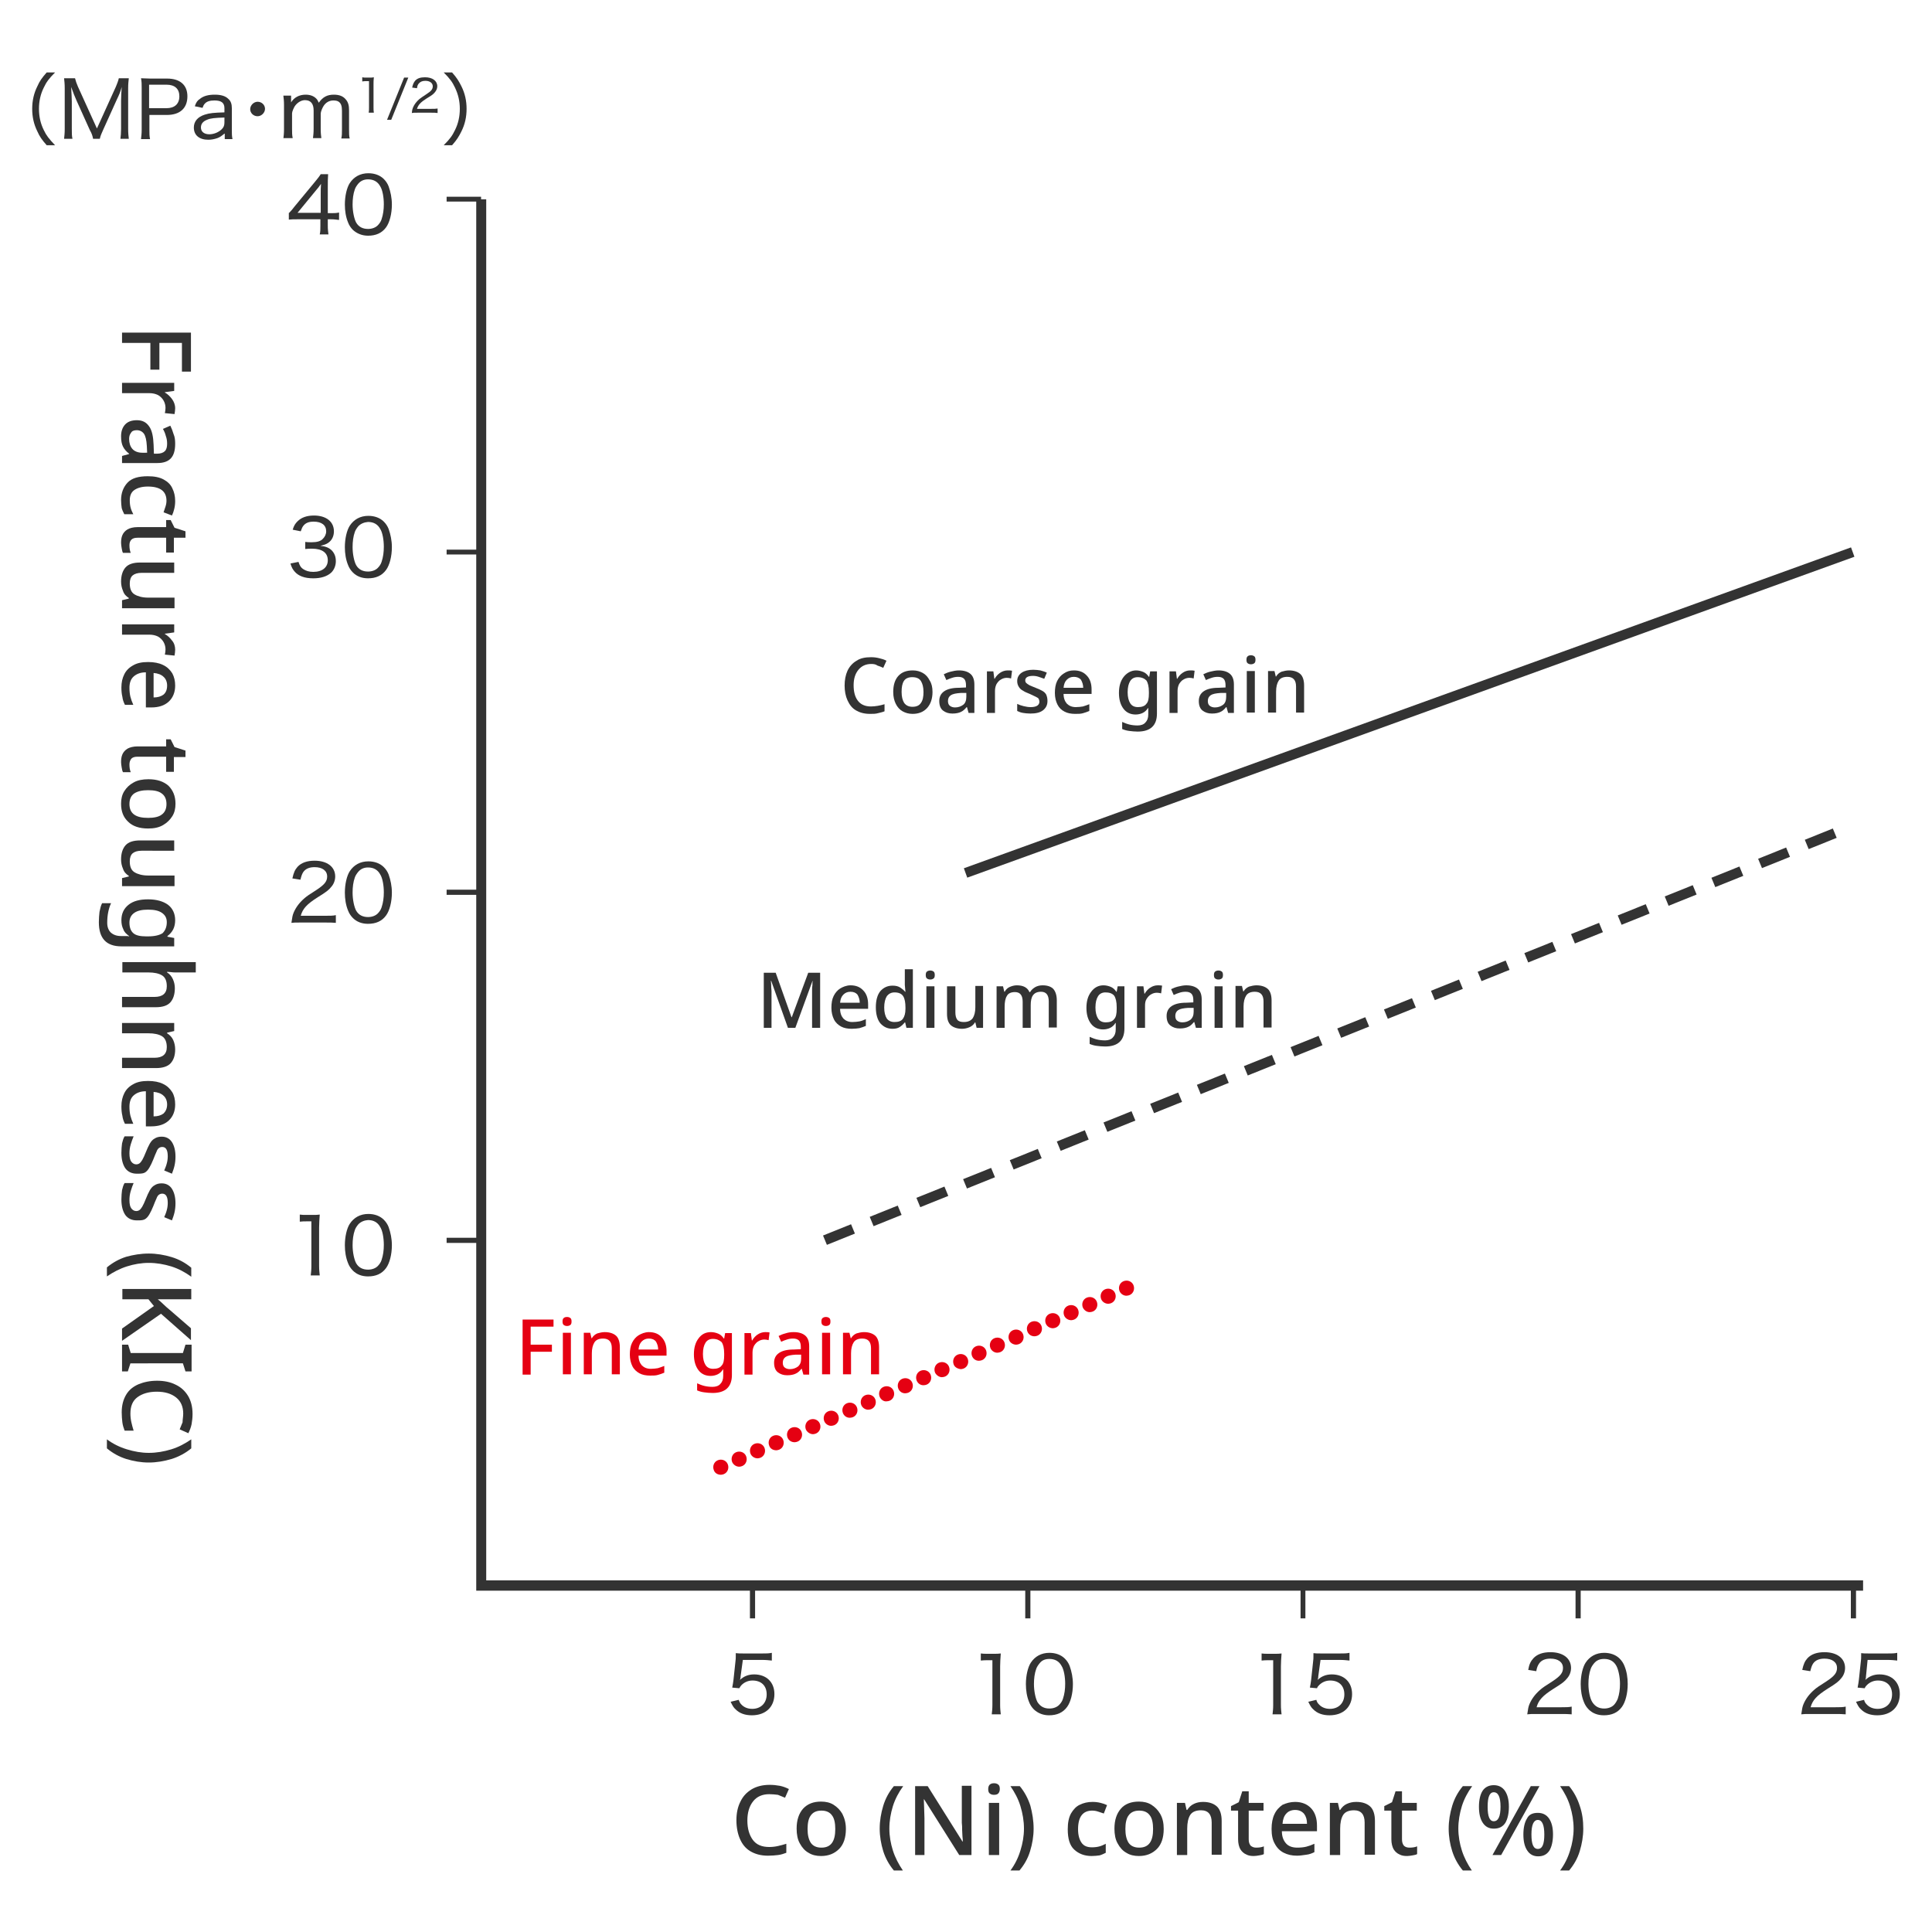 <svg xmlns="http://www.w3.org/2000/svg" viewBox="0 0 600 600">
  <g>
    <polygon class="st0" points="578.6,490.8 151,490.8 151,61.9 149.4,61.9 149.4,61.1 138.7,61.1 138.7,62.6 147.9,62.6 147.9,170.7 
      138.7,170.7 138.7,172.2 147.9,172.2 147.9,276.3 138.7,276.3 138.7,277.9 147.9,277.9 147.9,384.4 138.7,384.4 138.7,386 
      147.9,386 147.9,494 232.9,494 232.9,502.6 234.5,502.6 234.5,494 318.4,494 318.4,502.6 320,502.6 320,494 403.9,494 403.9,502.6 
      405.4,502.6 405.4,494 489.3,494 489.3,502.6 490.9,502.6 490.9,494 574.8,494 574.8,502.6 576.4,502.6 576.4,494 578.6,494 	"/>
    <path class="st0" d="M230,520.6c0,0.4,0,0.4-0.2,1.1c1.2-1.1,2.6-1.7,4.4-1.7c3.8,0,6.3,2.4,6.3,6.1c0,4-2.7,6.6-7,6.6
      c-2.1,0-3.8-0.6-5-1.8c-0.7-0.6-1-1.2-1.6-2.4l2.5-0.6c0.3,0.7,0.4,1,0.8,1.4c0.8,0.9,2,1.4,3.4,1.4c2.7,0,4.5-1.8,4.5-4.5
      c0-2.7-1.7-4.3-4.4-4.3c-1.3,0-2.5,0.5-3.4,1.4c-0.3,0.3-0.4,0.5-0.7,1l-2.2-0.2c0.2-1.1,0.3-1.6,0.4-2.5l0.6-5.6
      c0.1-0.8,0.1-1,0.1-1.7c0-0.1,0-0.1,0-0.9c0.8,0.1,1.3,0.1,2.7,0.1h5.4c1.5,0,2.1,0,3.1-0.2v2.4c-1-0.1-1.8-0.2-3.1-0.2h-5.9
      L230,520.6z"/>
    <path class="st0" d="M304.6,513.5c0.7,0.1,1.2,0.1,2.2,0.1h1.8c1,0,1.4,0,2.2-0.1c-0.1,1.5-0.2,2.7-0.2,4v12c0,1.2,0.1,1.9,0.2,2.9
      H308c0.1-0.9,0.2-1.7,0.2-2.9v-13.9h-1.3c-0.9,0-1.5,0-2.3,0.1V513.5z"/>
    <path class="st0" d="M321.1,530.9c-0.7-0.7-1.2-1.5-1.5-2.3c-0.7-1.7-1-3.6-1-5.6c0-2.6,0.6-5.2,1.5-6.6c1.3-2,3.3-3.1,5.8-3.1
      c1.9,0,3.6,0.6,4.8,1.8c0.7,0.7,1.2,1.5,1.5,2.3c0.6,1.7,1,3.6,1,5.6c0,2.9-0.7,5.6-1.8,7.1c-1.3,1.8-3.2,2.6-5.6,2.6
      C324,532.7,322.4,532.1,321.1,530.9z M322.9,516.5c-0.5,0.6-0.9,1.2-1.1,1.8c-0.5,1.4-0.7,3-0.7,4.7c0,2.2,0.5,4.5,1.1,5.6
      c0.9,1.4,2.1,2,3.7,2c1.2,0,2.3-0.4,3-1.1c0.5-0.5,1-1.2,1.2-1.9c0.5-1.5,0.7-3,0.7-4.7c0-2.1-0.4-4.4-1.1-5.5
      c-0.8-1.5-2.1-2.2-3.8-2.2C324.6,515.2,323.6,515.6,322.9,516.5z"/>
    <path class="st0" d="M391.8,513.5c0.7,0.1,1.2,0.1,2.2,0.1h1.8c1,0,1.4,0,2.2-0.1c-0.1,1.5-0.2,2.7-0.2,4v12c0,1.2,0.1,1.9,0.2,2.9
      h-2.8c0.1-0.9,0.2-1.7,0.2-2.9v-13.9h-1.3c-0.9,0-1.5,0-2.3,0.1V513.5z"/>
    <path class="st0" d="M409.4,520.6c0,0.4,0,0.4-0.2,1.1c1.2-1.1,2.6-1.7,4.4-1.7c3.8,0,6.3,2.4,6.3,6.1c0,4-2.7,6.6-7,6.6
      c-2.1,0-3.8-0.6-5-1.8c-0.7-0.6-1-1.2-1.6-2.4l2.5-0.6c0.2,0.7,0.4,1,0.8,1.4c0.8,0.9,2,1.4,3.4,1.4c2.7,0,4.5-1.8,4.5-4.5
      c0-2.7-1.7-4.3-4.4-4.3c-1.3,0-2.5,0.5-3.4,1.4c-0.3,0.3-0.5,0.5-0.7,1l-2.2-0.2c0.2-1.1,0.3-1.6,0.4-2.5l0.6-5.6
      c0.1-0.8,0.1-1,0.1-1.7c0-0.1,0-0.1,0-0.9c0.7,0.1,1.2,0.1,2.7,0.1h5.4c1.5,0,2.1,0,3.1-0.2v2.4c-1-0.1-1.8-0.2-3.1-0.2h-5.9
      L409.4,520.6z"/>
    <path class="st0" d="M477.2,532.3c-1.7,0-2.1,0-2.9,0.1c0.3-1.9,0.3-2.2,0.7-3.2c0.7-1.6,1.7-3,3.3-4.4c0.8-0.7,1.4-1.1,3.9-2.7
      c2.4-1.6,3.2-2.6,3.2-4.1c0-1.8-1.5-2.9-3.9-2.9c-1.6,0-2.8,0.5-3.5,1.5c-0.4,0.6-0.7,1.2-0.9,2.4l-2.5-0.4
      c0.3-1.8,0.8-2.7,1.6-3.6c1.2-1.3,3-1.9,5.3-1.9c3.9,0,6.4,1.9,6.4,4.9c0,1.1-0.4,2.3-1.2,3.2c-0.8,1-1.4,1.5-4.3,3.3
      c-3.3,2.1-4.6,3.5-5.2,5.7h7.7c1.3,0,2.4,0,3.2-0.2v2.4c-1.1-0.1-1.9-0.1-3.3-0.1H477.2z"/>
    <path class="st0" d="M493.4,530.9c-0.7-0.7-1.2-1.5-1.5-2.3c-0.7-1.7-1-3.6-1-5.6c0-2.6,0.6-5.2,1.5-6.6c1.3-2,3.3-3.1,5.8-3.1
      c1.9,0,3.6,0.6,4.8,1.8c0.7,0.7,1.2,1.5,1.5,2.3c0.7,1.7,1,3.6,1,5.6c0,2.9-0.7,5.6-1.8,7.1c-1.3,1.8-3.2,2.6-5.6,2.6
      C496.2,532.7,494.6,532.1,493.4,530.9z M495.1,516.5c-0.5,0.6-0.9,1.2-1.1,1.8c-0.5,1.4-0.7,3-0.7,4.7c0,2.2,0.5,4.5,1.2,5.6
      c0.9,1.4,2.1,2,3.7,2c1.2,0,2.3-0.4,3-1.1c0.5-0.5,0.9-1.2,1.2-1.9c0.5-1.5,0.7-3,0.7-4.7c0-2.1-0.5-4.4-1.1-5.5
      c-0.8-1.5-2.1-2.2-3.8-2.2C496.8,515.2,495.9,515.6,495.1,516.5z"/>
    <path class="st0" d="M562.3,532.3c-1.7,0-2.1,0-2.9,0.1c0.3-1.9,0.3-2.2,0.7-3.2c0.7-1.6,1.7-3,3.3-4.4c0.8-0.7,1.4-1.1,3.9-2.7
      c2.4-1.6,3.2-2.6,3.2-4.1c0-1.8-1.5-2.9-3.9-2.9c-1.6,0-2.8,0.5-3.5,1.5c-0.4,0.6-0.6,1.2-0.9,2.4l-2.5-0.4
      c0.4-1.8,0.8-2.7,1.6-3.6c1.2-1.3,3-1.9,5.3-1.9c3.9,0,6.4,1.9,6.4,4.9c0,1.1-0.4,2.3-1.2,3.2c-0.8,1-1.4,1.5-4.3,3.3
      c-3.3,2.1-4.6,3.5-5.2,5.7h7.7c1.3,0,2.4,0,3.2-0.2v2.4c-1.1-0.1-1.9-0.1-3.3-0.1H562.3z"/>
    <path class="st0" d="M579.5,520.6c0,0.4,0,0.4-0.2,1.1c1.2-1.1,2.6-1.7,4.4-1.7c3.8,0,6.3,2.4,6.3,6.1c0,4-2.7,6.6-7,6.6
      c-2.1,0-3.8-0.6-5-1.8c-0.7-0.6-1-1.2-1.6-2.4l2.5-0.6c0.2,0.7,0.4,1,0.8,1.4c0.8,0.9,2,1.4,3.4,1.4c2.7,0,4.5-1.8,4.5-4.5
      c0-2.7-1.7-4.3-4.4-4.3c-1.3,0-2.5,0.5-3.4,1.4c-0.3,0.3-0.5,0.5-0.7,1l-2.2-0.2c0.2-1.1,0.3-1.6,0.4-2.5l0.6-5.6
      c0.1-0.8,0.1-1,0.1-1.7c0-0.1,0-0.1,0-0.9c0.7,0.1,1.2,0.1,2.7,0.1h5.4c1.5,0,2.1,0,3.1-0.2v2.4c-1-0.1-1.8-0.2-3.1-0.2H580
      L579.5,520.6z"/>
    <path class="st0" d="M89.8,66.1c0.6-0.6,1.1-1.2,1.7-2l6.2-7.5c0.9-1.1,1.4-1.7,1.9-2.5h2.3c-0.1,1.5-0.1,2.2-0.1,4.1v8h0.9
      c1,0,1.7,0,2.6-0.2v2.3c-1-0.1-1.5-0.2-2.6-0.2h-0.9v2c0,1.2,0.1,1.8,0.2,2.7h-2.7c0.2-0.8,0.2-1.6,0.2-2.7v-2h-6.8
      c-1.4,0-2.2,0-3,0.1V66.1z M99.6,60.3c0-1.3,0-2,0.1-3.2c-0.5,0.7-1,1.4-1.8,2.3l-5.5,6.7h7.2V60.3z"/>
    <path class="st0" d="M109.6,71.4c-0.7-0.7-1.2-1.5-1.5-2.3c-0.7-1.7-1-3.6-1-5.6c0-2.6,0.6-5.2,1.5-6.6c1.3-2,3.3-3.1,5.8-3.1
      c1.9,0,3.6,0.6,4.8,1.8c0.7,0.7,1.2,1.5,1.5,2.3c0.6,1.7,1,3.6,1,5.6c0,2.9-0.7,5.6-1.8,7.1c-1.3,1.8-3.2,2.6-5.6,2.6
      C112.4,73.2,110.8,72.5,109.6,71.4z M111.3,57c-0.5,0.6-0.9,1.2-1.1,1.8c-0.5,1.4-0.7,3-0.7,4.7c0,2.2,0.5,4.5,1.1,5.6
      c0.8,1.4,2.1,2,3.7,2c1.2,0,2.3-0.4,3-1.1c0.5-0.5,1-1.2,1.2-1.9c0.5-1.5,0.7-3,0.7-4.7c0-2.1-0.4-4.4-1.1-5.5
      c-0.8-1.5-2.1-2.2-3.8-2.2C113.1,55.7,112.1,56.1,111.3,57z"/>
    <path class="st0" d="M92.7,174.5c0.4,1.2,0.7,1.7,1.4,2.2c0.9,0.6,1.9,0.9,3.2,0.9c2.8,0,4.5-1.4,4.5-3.6c0-2.3-1.7-3.6-4.9-3.6
      c-0.7,0-1.4,0-2.1,0.1v-2.2c0.6,0.1,1.3,0.1,2,0.1c1.6,0,2.8-0.3,3.5-1.1c0.6-0.6,1-1.4,1-2.3c0-1.9-1.4-3-3.9-3
      c-1.5,0-2.5,0.4-3.2,1.3c-0.3,0.4-0.5,0.8-0.8,1.7l-2.5-0.5c0.4-1.3,0.8-1.9,1.5-2.6c1.2-1.2,2.9-1.8,5.1-1.8
      c3.8,0,6.2,1.9,6.2,4.9c0,1.5-0.6,2.8-1.8,3.6c-0.6,0.4-1.1,0.6-2.4,0.9c1.7,0.2,2.7,0.6,3.6,1.5c0.8,0.9,1.2,1.9,1.2,3.3
      c0,1.3-0.5,2.6-1.4,3.5c-1.3,1.2-3.2,1.8-5.6,1.8c-2.7,0-4.6-0.7-5.8-2.1c-0.6-0.7-0.9-1.2-1.3-2.5L92.7,174.5z"/>
    <path class="st0" d="M109.6,177.8c-0.7-0.7-1.2-1.5-1.5-2.3c-0.7-1.7-1-3.6-1-5.6c0-2.6,0.6-5.2,1.5-6.6c1.3-2,3.3-3.1,5.8-3.1
      c1.9,0,3.6,0.6,4.8,1.8c0.7,0.7,1.2,1.5,1.5,2.3c0.6,1.7,1,3.6,1,5.6c0,2.9-0.7,5.6-1.8,7.1c-1.3,1.8-3.2,2.6-5.6,2.6
      C112.4,179.6,110.8,179,109.6,177.8z M111.3,163.4c-0.5,0.6-0.9,1.2-1.1,1.8c-0.5,1.4-0.7,3-0.7,4.7c0,2.2,0.5,4.5,1.1,5.6
      c0.8,1.4,2.1,2,3.7,2c1.2,0,2.3-0.4,3-1.1c0.5-0.5,1-1.2,1.2-1.9c0.5-1.5,0.7-3,0.7-4.7c0-2.1-0.4-4.4-1.1-5.5
      c-0.8-1.5-2.1-2.2-3.8-2.2C113.1,162.2,112.1,162.6,111.3,163.4z"/>
    <path class="st0" d="M93.4,286.5c-1.7,0-2.1,0-2.9,0.1c0.3-1.9,0.3-2.2,0.7-3.2c0.7-1.6,1.7-3,3.3-4.4c0.8-0.7,1.4-1.1,3.9-2.7
      c2.4-1.6,3.2-2.6,3.2-4.1c0-1.8-1.5-2.9-3.9-2.9c-1.6,0-2.8,0.5-3.5,1.5c-0.4,0.6-0.6,1.2-0.9,2.4l-2.5-0.4
      c0.4-1.8,0.8-2.7,1.6-3.6c1.2-1.3,3-1.9,5.3-1.9c3.9,0,6.4,1.9,6.4,4.9c0,1.1-0.4,2.3-1.2,3.2c-0.8,1-1.4,1.5-4.3,3.3
      c-3.3,2.1-4.6,3.5-5.2,5.7h7.7c1.3,0,2.4,0,3.2-0.2v2.4c-1.1-0.1-1.9-0.1-3.3-0.1H93.4z"/>
    <path class="st0" d="M109.6,285.1c-0.7-0.7-1.2-1.5-1.5-2.3c-0.7-1.7-1-3.6-1-5.6c0-2.6,0.6-5.2,1.5-6.6c1.3-2,3.3-3.1,5.8-3.1
      c1.9,0,3.6,0.6,4.8,1.8c0.7,0.7,1.2,1.5,1.5,2.3c0.6,1.7,1,3.6,1,5.6c0,2.9-0.7,5.6-1.8,7.1c-1.3,1.8-3.2,2.6-5.6,2.6
      C112.4,286.9,110.8,286.3,109.6,285.1z M111.3,270.7c-0.5,0.6-0.9,1.2-1.1,1.8c-0.5,1.4-0.7,3-0.7,4.7c0,2.2,0.5,4.5,1.1,5.6
      c0.8,1.4,2.1,2,3.7,2c1.2,0,2.3-0.4,3-1.1c0.5-0.5,1-1.2,1.2-1.9c0.5-1.5,0.7-3,0.7-4.7c0-2.1-0.4-4.4-1.1-5.5
      c-0.8-1.5-2.1-2.2-3.8-2.2C113.1,269.4,112.1,269.8,111.3,270.7z"/>
    <path class="st0" d="M93.1,377.2c0.7,0.1,1.2,0.1,2.2,0.1h1.8c1,0,1.4,0,2.2-0.1c-0.1,1.5-0.2,2.7-0.2,4v12c0,1.2,0.1,1.9,0.2,2.9
      h-2.8c0.1-0.9,0.2-1.7,0.2-2.9v-13.9h-1.3c-0.9,0-1.5,0-2.3,0.1V377.2z"/>
    <path class="st0" d="M109.6,394.6c-0.7-0.7-1.2-1.5-1.5-2.3c-0.7-1.7-1-3.6-1-5.6c0-2.6,0.6-5.2,1.5-6.6c1.3-2,3.3-3.1,5.8-3.1
      c1.9,0,3.6,0.6,4.8,1.8c0.7,0.7,1.2,1.5,1.5,2.3c0.6,1.7,1,3.6,1,5.6c0,2.9-0.7,5.6-1.8,7.1c-1.3,1.8-3.2,2.6-5.6,2.6
      C112.4,396.4,110.8,395.8,109.6,394.6z M111.3,380.2c-0.5,0.6-0.9,1.2-1.1,1.8c-0.5,1.4-0.7,3-0.7,4.7c0,2.2,0.5,4.5,1.1,5.6
      c0.8,1.4,2.1,2,3.7,2c1.2,0,2.3-0.4,3-1.1c0.5-0.5,1-1.2,1.2-1.9c0.5-1.5,0.7-3,0.7-4.7c0-2.1-0.4-4.4-1.1-5.5
      c-0.8-1.5-2.1-2.2-3.8-2.2C113.1,379,112.1,379.4,111.3,380.2z"/>
    <path class="st0" d="M14.5,45.1c-1.5-1.7-2.2-2.7-2.9-4.3c-1.1-2.2-1.6-4.5-1.6-7c0-2.5,0.5-4.8,1.6-7c0.7-1.6,1.4-2.6,2.9-4.3h2.6
      c-1.9,1.9-2.7,3-3.5,4.7c-1,2-1.5,4.2-1.5,6.6s0.5,4.6,1.5,6.6c0.8,1.7,1.6,2.7,3.5,4.7H14.5z"/>
    <path class="st0" d="M37.6,31.3c0-0.9,0.1-3.2,0.2-4.3c-0.4,1.5-0.7,2.2-1.6,4.1L32,40.4c-0.5,1.1-0.8,1.8-1,2.7h-2.1
      c-0.1-0.7-0.4-1.7-1-2.7l-4.1-9.1c-0.7-1.6-0.9-2.1-1.7-4.3c0.1,1.8,0.2,3.8,0.2,4.5V40c0,1.4,0,2.2,0.2,3.1h-2.6
      c0.1-0.9,0.2-1.7,0.2-3.1V27.4c0-1.3-0.1-2.2-0.2-3.1h3.4c0.2,0.8,0.5,1.7,0.9,2.6l5.9,13l5.9-13c0.4-1,0.7-1.7,0.9-2.6H40
      c-0.1,1-0.2,1.7-0.2,3.1V40c0,1.5,0.1,2.2,0.2,3.1h-2.6c0.1-0.8,0.2-1.8,0.2-3.1V31.3z"/>
    <path class="st0" d="M43.8,43.1c0.1-0.9,0.2-1.6,0.2-2.8V27.2c0-1.1,0-1.8-0.2-2.9c0.9,0,1.7,0.1,2.9,0.1h5.2c4,0,6.3,2,6.3,5.5
      c0,3.7-2.3,5.8-6.4,5.8h-5.4v4.6c0,1.2,0,2,0.2,2.9H43.8z M51.7,33.6c2.5,0,4-1.3,4-3.7c0-2.3-1.4-3.6-4-3.6h-5.4v7.3H51.7z"/>
    <path class="st0" d="M69.7,41.5c-1,0.8-1.4,1.1-2.2,1.4c-0.9,0.3-1.8,0.5-2.8,0.5c-2.8,0-4.5-1.4-4.5-3.8c0-1.9,1.2-3.3,3.4-4
      c1.5-0.5,2.9-0.6,6.1-0.7v-1.3c0-1.7-1-2.4-3.1-2.4c-1.4,0-2.4,0.3-3,1c-0.3,0.3-0.5,0.7-0.7,1.3L60.5,33c0.4-1.2,0.8-1.8,1.6-2.3
      c1.1-0.9,2.6-1.3,4.6-1.3c1.9,0,3.3,0.4,4.2,1.3c0.8,0.7,1.1,1.6,1.1,2.9v6.8c0,1.2,0,1.8,0.2,2.8h-2.4V41.5z M69.7,36.5
      c-2.9,0.1-4.3,0.2-5.4,0.7c-1.3,0.5-1.9,1.3-1.9,2.4c0,1.3,1,2.1,2.6,2.1c1.4,0,2.9-0.6,3.9-1.6c0.6-0.6,0.8-1.2,0.8-2.1V36.5z"/>
    <path class="st0" d="M82.3,33.8c0,1.2-1.1,2.3-2.3,2.3c-1.3,0-2.3-1-2.3-2.2c0-1.2,1.1-2.3,2.3-2.3C81.3,31.6,82.3,32.6,82.3,33.8z
      "/>
    <path class="st0" d="M88,43.1c0.1-0.9,0.2-1.7,0.2-2.9v-7.6c0-1.3-0.1-2-0.2-2.9h2.4v1.2c0,0.1,0,0.4,0,0.5c0,0.2,0,0.2,0,0.4
      c0.9-1.5,2.5-2.4,4.5-2.4c1.4,0,2.5,0.4,3.3,1.2c0.4,0.4,0.5,0.7,0.8,1.3c1.3-1.8,2.6-2.5,4.7-2.5c1.7,0,2.9,0.5,3.7,1.5
      c0.7,0.8,1,1.8,1,3.3v6c0,1.3,0,2,0.2,2.8h-2.6c0.2-1,0.2-1.5,0.2-2.9v-5.7c0-1.5-0.3-2.3-1-2.8c-0.4-0.3-1-0.4-1.7-0.4
      c-1.2,0-2.3,0.6-3,1.7c-0.4,0.6-0.9,1.8-0.9,2.4v4.8c0,1.3,0.1,2,0.2,2.8h-2.6c0.1-0.9,0.2-1.6,0.2-2.9v-5.7c0-2.1-0.9-3.2-2.7-3.2
      c-1.1,0-2.3,0.7-3.1,1.8c-0.4,0.6-0.9,1.8-0.9,2.3v4.8c0,1.2,0,1.9,0.2,2.9H88z"/>
    <path class="st0" d="M112.5,24c0.4,0.1,0.7,0.1,1.3,0.1h1c0.6,0,0.8,0,1.3-0.1c-0.1,0.8-0.1,1.6-0.1,2.3v7c0,0.7,0,1.1,0.1,1.7
      h-1.6c0.1-0.5,0.1-1,0.1-1.7v-8.1h-0.8c-0.5,0-0.9,0-1.3,0.1V24z"/>
    <path class="st0" d="M126.8,24.1l-5.3,13.1h-1.3l5.3-13.1H126.8z"/>
    <path class="st0" d="M129.6,35c-1,0-1.2,0-1.7,0.1c0.1-1.1,0.2-1.3,0.4-1.8c0.4-0.9,1-1.7,1.9-2.5c0.5-0.4,0.8-0.6,2.3-1.6
      c1.4-0.9,1.9-1.5,1.9-2.4c0-1-0.9-1.7-2.3-1.7c-1,0-1.6,0.3-2.1,0.9c-0.3,0.4-0.4,0.7-0.5,1.4l-1.5-0.2c0.2-1,0.5-1.6,0.9-2.1
      c0.7-0.8,1.7-1.1,3.1-1.1c2.3,0,3.8,1.1,3.8,2.8c0,0.7-0.3,1.3-0.7,1.8c-0.5,0.6-0.8,0.9-2.5,1.9c-1.9,1.2-2.7,2-3.1,3.3h4.5
      c0.8,0,1.4,0,1.9-0.1v1.4c-0.6-0.1-1.1-0.1-1.9-0.1H129.6z"/>
    <path class="st0" d="M137.8,45.1c1.9-1.9,2.7-3,3.5-4.7c1-2,1.5-4.2,1.5-6.6s-0.5-4.5-1.5-6.6c-0.8-1.7-1.6-2.8-3.5-4.7h2.6
      c1.5,1.7,2.1,2.7,2.9,4.3c1.1,2.2,1.6,4.5,1.6,7c0,2.5-0.5,4.8-1.6,7c-0.8,1.6-1.4,2.6-2.9,4.3H137.8z"/>
    
      <rect x="291.3" y="219.7" transform="matrix(0.94 -0.34 0.34 0.94 -49.182 162.172)" class="st0" width="293.1" height="3.1"/>
    <path class="st0" d="M256.8,386.6l-1.2-2.9l8.7-3.5l1.2,2.9L256.8,386.6z M271.3,380.8l-1.2-2.9l8.7-3.5l1.2,2.9L271.3,380.8z
      M285.8,374.9l-1.2-2.9l8.7-3.5l1.2,2.9L285.8,374.9z M300.3,369.1l-1.2-2.9l8.7-3.5l1.2,2.9L300.3,369.1z M314.8,363.2l-1.2-2.9
      l8.7-3.5l1.2,2.9L314.8,363.2z M329.4,357.4l-1.2-2.9l8.7-3.5l1.2,2.9L329.4,357.4z M343.9,351.5l-1.2-2.9l8.7-3.5l1.2,2.9
      L343.9,351.5z M358.4,345.7l-1.2-2.9l8.7-3.5l1.2,2.9L358.4,345.7z M372.9,339.8l-1.2-2.9l8.7-3.5l1.2,2.9L372.9,339.8z M387.5,334
      l-1.2-2.9l8.7-3.5l1.2,2.9L387.5,334z M402,328.1l-1.2-2.9l8.7-3.5l1.2,2.9L402,328.1z M416.5,322.3l-1.2-2.9l8.7-3.5l1.2,2.9
      L416.5,322.3z M431,316.4l-1.2-2.9l8.7-3.5l1.2,2.9L431,316.4z M445.6,310.6l-1.2-2.9l8.7-3.5l1.2,2.9L445.6,310.6z M460.1,304.7
      l-1.2-2.9l8.7-3.5l1.2,2.9L460.1,304.7z M474.6,298.9l-1.2-2.9l8.7-3.5l1.2,2.9L474.6,298.9z M489.1,293l-1.2-2.9l8.7-3.5l1.2,2.9
      L489.1,293z M503.6,287.2l-1.2-2.9l8.7-3.5l1.2,2.9L503.6,287.2z M518.2,281.3l-1.2-2.9l8.7-3.5l1.2,2.9L518.2,281.3z M532.7,275.5
      l-1.2-2.9l8.7-3.5l1.2,2.9L532.7,275.5z M547.2,269.6l-1.2-2.9l8.7-3.5l1.2,2.9L547.2,269.6z M561.7,263.7l-1.2-2.9l8.7-3.5
      l1.2,2.9L561.7,263.7z"/>
    <path class="st0" d="M37.9,106.5v-3.2h21.4v12.1h-2.8v-8.9h-7v8.3h-2.8v-8.3H37.9z"/>
    <path class="st0" d="M54.4,126.8c0,0.6-0.1,1.2-0.2,1.8l-3-0.3c0.1-0.5,0.2-1.1,0.2-1.6c0-0.8-0.2-1.6-0.6-2.3
      c-0.4-0.7-1-1.3-1.7-1.7c-0.8-0.4-1.7-0.6-2.7-0.6h-8.5v-3.2h16.2v2.5l-2.9,0.4v0.1c0.9,0.5,1.6,1.2,2.2,2S54.4,125.7,54.4,126.8z"
      />
    <path class="st0" d="M54.4,137.8c0,2-0.4,3.5-1.3,4.5c-0.9,1-2.3,1.5-4.2,1.5h-11v-2.2l2.2-0.6v-0.1c-0.9-0.7-1.5-1.4-1.9-2.2
      c-0.4-0.8-0.6-1.8-0.6-3.2c0-1.5,0.4-2.7,1.2-3.6s2-1.4,3.7-1.4c1.7,0,2.9,0.6,3.8,1.9c0.9,1.2,1.3,3.2,1.4,5.7l0.1,2.8h0.9
      c1.2,0,2-0.3,2.5-0.8c0.5-0.5,0.7-1.3,0.7-2.3c0-0.8-0.1-1.6-0.4-2.4c-0.2-0.8-0.5-1.5-0.9-2.2l2.3-1c0.4,0.8,0.7,1.6,1,2.6
      C54.3,135.7,54.4,136.7,54.4,137.8z M45.7,140.7l-0.1-2.2c-0.1-1.8-0.4-3.1-0.9-3.8c-0.5-0.7-1.3-1.1-2.2-1.1
      c-0.8,0-1.5,0.2-1.8,0.8c-0.4,0.5-0.6,1.1-0.6,1.9c0,1.2,0.3,2.3,1,3.1c0.7,0.8,1.8,1.2,3.1,1.2H45.7z"/>
    <path class="st0" d="M37.6,155.3c0-2.2,0.7-4,2-5.4c1.3-1.4,3.4-2,6.3-2c2,0,3.6,0.3,4.9,1s2.2,1.6,2.7,2.7c0.6,1.2,0.9,2.5,0.9,4
      c0,0.9-0.1,1.7-0.3,2.5c-0.2,0.8-0.4,1.4-0.7,2l-2.6-1c0.2-0.6,0.4-1.2,0.6-1.8c0.2-0.6,0.3-1.2,0.3-1.8c0-2.9-1.9-4.4-5.8-4.4
      c-1.8,0-3.2,0.4-4.2,1.1c-1,0.7-1.4,1.8-1.4,3.2c0,0.9,0.1,1.7,0.3,2.4c0.2,0.7,0.5,1.3,0.8,1.9h-2.8c-0.3-0.6-0.6-1.2-0.8-1.9
      C37.7,157.1,37.6,156.2,37.6,155.3z"/>
    <path class="st0" d="M40.2,169.3c0,0.9,0.1,1.7,0.4,2.4h-2.4c-0.2-0.3-0.3-0.8-0.4-1.4c-0.1-0.6-0.2-1.2-0.2-1.7
      c0-0.9,0.1-1.7,0.4-2.4c0.3-0.7,0.8-1.3,1.6-1.8c0.7-0.4,1.8-0.7,3.1-0.7h8.9v-2.2h1.4l1.2,2.4l3.4,1.1v2h-3.6v4.6h-2.4v-4.6h-8.9
      c-0.9,0-1.5,0.2-1.9,0.6C40.4,168,40.2,168.6,40.2,169.3z"/>
    <path class="st0" d="M54.1,188.9H37.9v-2.5l2.1-0.5v-0.2c-0.8-0.5-1.5-1.2-1.8-2.2c-0.4-0.9-0.6-1.9-0.6-2.9c0-1.9,0.5-3.4,1.4-4.4
      c0.9-1,2.4-1.5,4.5-1.5h10.6v3.2H44c-1.3,0-2.2,0.3-2.8,0.8c-0.6,0.5-0.9,1.4-0.9,2.5c0,1.7,0.5,2.8,1.5,3.4c1,0.6,2.4,1,4.2,1h8.2
      V188.9z"/>
    <path class="st0" d="M54.4,201.8c0,0.6-0.1,1.2-0.2,1.8l-3-0.3c0.1-0.5,0.2-1.1,0.2-1.6c0-0.8-0.2-1.6-0.6-2.3
      c-0.4-0.7-1-1.3-1.7-1.7c-0.8-0.4-1.7-0.6-2.7-0.6h-8.5v-3.2h16.2v2.5l-2.9,0.4v0.1c0.9,0.5,1.6,1.2,2.2,2
      C54.1,199.7,54.4,200.7,54.4,201.8z"/>
    <path class="st0" d="M54.4,212.9c0,2.1-0.7,3.8-2,5c-1.3,1.2-3.1,1.8-5.4,1.8h-1.7v-10.9c-1.7,0-2.9,0.5-3.8,1.3
      c-0.9,0.8-1.3,2-1.3,3.5c0,1,0.1,2,0.3,2.8c0.2,0.8,0.5,1.6,0.9,2.5h-2.6c-0.4-0.8-0.7-1.6-0.8-2.5c-0.2-0.8-0.3-1.8-0.3-2.9
      c0-1.6,0.3-2.9,0.9-4.1c0.6-1.2,1.5-2.1,2.8-2.8c1.2-0.7,2.7-1,4.6-1c1.8,0,3.4,0.3,4.6,0.9c1.3,0.6,2.2,1.5,2.9,2.6
      C54.1,210.2,54.4,211.5,54.4,212.9z M51.9,212.9c0-1.1-0.4-2.1-1.1-2.7c-0.7-0.7-1.8-1.1-3.1-1.2v7.6c1.3,0,2.3-0.3,3.1-0.9
      C51.5,215.1,51.9,214.2,51.9,212.9z"/>
    <path class="st0" d="M40.2,237.4c0,0.9,0.1,1.7,0.4,2.4h-2.4c-0.2-0.3-0.3-0.8-0.4-1.4c-0.1-0.6-0.2-1.2-0.2-1.7
      c0-0.9,0.1-1.7,0.4-2.4c0.3-0.7,0.8-1.3,1.6-1.8c0.7-0.4,1.8-0.7,3.1-0.7h8.9v-2.2h1.4l1.2,2.4l3.4,1.1v2h-3.6v4.6h-2.4V235h-8.9
      c-0.9,0-1.5,0.2-1.9,0.6C40.4,236.1,40.2,236.7,40.2,237.4z"/>
    <path class="st0" d="M46,257.3c-2.7,0-4.8-0.7-6.2-2.1c-1.5-1.4-2.2-3.2-2.2-5.6c0-1.5,0.3-2.8,1-3.9s1.6-2,2.9-2.7
      c1.2-0.7,2.8-1,4.6-1c2.7,0,4.7,0.7,6.2,2c1.4,1.4,2.2,3.2,2.2,5.6c0,1.5-0.3,2.8-1,3.9c-0.7,1.1-1.6,2-2.8,2.7
      C49.4,257,47.8,257.3,46,257.3z M46,245.4c-1.8,0-3.2,0.3-4.3,1c-1,0.7-1.5,1.8-1.5,3.3s0.5,2.6,1.5,3.3c1,0.7,2.4,1,4.3,1
      c1.8,0,3.3-0.3,4.2-1c1-0.7,1.5-1.8,1.5-3.3c0-1.5-0.5-2.6-1.5-3.3C49.3,245.7,47.9,245.4,46,245.4z"/>
    <path class="st0" d="M54.1,275.2H37.9v-2.5l2.1-0.5v-0.2c-0.8-0.5-1.5-1.2-1.8-2.2c-0.4-0.9-0.6-1.9-0.6-2.9c0-1.9,0.5-3.4,1.4-4.4
      c0.9-1,2.4-1.5,4.5-1.5h10.6v3.2H44c-1.3,0-2.2,0.3-2.8,0.8c-0.6,0.5-0.9,1.4-0.9,2.5c0,1.7,0.5,2.8,1.5,3.4c1,0.6,2.4,1,4.2,1h8.2
      V275.2z"/>
    <path class="st0" d="M54.4,285.8c0,1-0.2,2-0.6,2.8c-0.4,0.8-1,1.5-1.8,2.1v0.2l2.1,0.4v2.6H37.7c-4.7,0-7-2.5-7-7.5
      c0-1.2,0.1-2.2,0.2-3.2c0.2-1,0.4-1.9,0.8-2.7h2.8c-0.4,0.8-0.7,1.8-0.9,2.8c-0.2,1-0.3,2.1-0.3,3.3c0,1.3,0.4,2.3,1.1,3
      c0.8,0.7,1.8,1.1,3.2,1.1h0.5c0.3,0,0.6,0,1,0c0.4,0,0.7,0,1,0.1v-0.1c-0.8-0.6-1.5-1.2-1.8-2.1c-0.4-0.8-0.6-1.7-0.6-2.8
      c0-2,0.7-3.6,2.2-4.8c1.5-1.2,3.5-1.7,6.1-1.7c2.6,0,4.7,0.6,6.2,1.7C53.6,282.1,54.4,283.7,54.4,285.8z M51.8,286.4
      c0-1.3-0.5-2.2-1.5-2.9c-1-0.7-2.4-1-4.3-1c-1.9,0-3.3,0.3-4.3,1c-1,0.7-1.5,1.7-1.5,3c0,1.5,0.4,2.6,1.2,3.3c0.8,0.7,2.1,1,4,1H46
      c2.1,0,3.6-0.4,4.5-1C51.3,289,51.8,287.9,51.8,286.4z"/>
    <path class="st0" d="M60.7,302h-6.1c-0.5,0-1,0-1.5-0.1c-0.5,0-0.9-0.1-1.2-0.1v0.2c0.8,0.5,1.4,1.2,1.8,2.1
      c0.4,0.9,0.6,1.8,0.6,2.8c0,1.9-0.5,3.4-1.4,4.4c-0.9,1-2.4,1.5-4.5,1.5H37.9v-3.2H48c2.5,0,3.8-1.1,3.8-3.3c0-1.7-0.5-2.8-1.5-3.4
      s-2.4-0.9-4.2-0.9h-8.1v-3.2h22.8V302z"/>
    <path class="st0" d="M54.4,325.9c0,1.9-0.5,3.3-1.4,4.3c-0.9,1-2.5,1.5-4.5,1.5H37.9v-3.2H48c2.5,0,3.8-1.1,3.8-3.3
      c0-1.6-0.5-2.8-1.5-3.4c-1-0.6-2.4-0.9-4.2-0.9h-8.2v-3.2h16.2v2.5l-2.2,0.5v0.2c0.8,0.5,1.5,1.2,1.9,2.1
      C54.2,323.9,54.4,324.9,54.4,325.9z"/>
    <path class="st0" d="M54.4,343c0,2.1-0.7,3.8-2,5c-1.3,1.2-3.1,1.8-5.4,1.8h-1.7v-10.9c-1.7,0-2.9,0.5-3.8,1.3
      c-0.9,0.8-1.3,2-1.3,3.5c0,1,0.1,2,0.3,2.8c0.2,0.8,0.5,1.6,0.9,2.5h-2.6c-0.4-0.8-0.7-1.6-0.8-2.5c-0.2-0.8-0.3-1.8-0.3-2.9
      c0-1.6,0.3-2.9,0.9-4.1c0.6-1.2,1.5-2.1,2.8-2.8c1.2-0.7,2.7-1,4.6-1c1.8,0,3.4,0.3,4.6,0.9c1.3,0.6,2.2,1.5,2.9,2.6
      C54.1,340.2,54.4,341.5,54.4,343z M51.9,343c0-1.1-0.4-2.1-1.1-2.7c-0.7-0.7-1.8-1.1-3.1-1.2v7.6c1.3,0,2.3-0.3,3.1-0.9
      C51.5,345.1,51.9,344.2,51.9,343z"/>
    <path class="st0" d="M42.5,364.5c-1.6,0-2.8-0.6-3.6-1.7c-0.8-1.2-1.2-2.8-1.2-4.8c0-1.1,0.1-2.1,0.2-2.9c0.2-0.8,0.4-1.6,0.8-2.2
      h2.8c-0.3,0.7-0.6,1.5-0.9,2.5s-0.4,1.9-0.4,2.8c0,1.2,0.2,2.1,0.6,2.6c0.4,0.5,0.9,0.8,1.5,0.8c0.4,0,0.7-0.1,1-0.3
      s0.6-0.6,0.9-1.1s0.7-1.4,1.1-2.4c0.4-1,0.8-1.9,1.2-2.6c0.4-0.7,0.9-1.3,1.5-1.6c0.6-0.4,1.3-0.6,2.2-0.6c1.4,0,2.5,0.6,3.2,1.7
      s1.1,2.6,1.1,4.5c0,1-0.1,1.9-0.3,2.8c-0.2,0.9-0.5,1.7-0.8,2.5l-2.4-1c0.3-0.7,0.6-1.4,0.8-2.2c0.2-0.7,0.3-1.5,0.3-2.2
      c0-2-0.6-2.9-1.7-2.9c-0.4,0-0.7,0.1-1,0.3c-0.3,0.2-0.6,0.6-0.8,1.2c-0.3,0.6-0.6,1.4-1,2.4c-0.4,1-0.8,1.8-1.2,2.5
      c-0.4,0.7-0.9,1.3-1.5,1.6S43.4,364.5,42.5,364.5z"/>
    <path class="st0" d="M42.5,379c-1.6,0-2.8-0.6-3.6-1.7c-0.8-1.2-1.2-2.8-1.2-4.8c0-1.1,0.1-2.1,0.2-2.9c0.2-0.8,0.4-1.6,0.8-2.2
      h2.8c-0.3,0.7-0.6,1.5-0.9,2.5s-0.4,1.9-0.4,2.8c0,1.2,0.2,2.1,0.6,2.6c0.4,0.5,0.9,0.8,1.5,0.8c0.4,0,0.7-0.1,1-0.3
      s0.6-0.6,0.9-1.1s0.7-1.4,1.1-2.4c0.4-1,0.8-1.9,1.2-2.6c0.4-0.7,0.9-1.3,1.5-1.6c0.6-0.4,1.3-0.6,2.2-0.6c1.4,0,2.5,0.6,3.2,1.7
      s1.1,2.6,1.1,4.5c0,1-0.1,1.9-0.3,2.8c-0.2,0.9-0.5,1.7-0.8,2.5l-2.4-1c0.3-0.7,0.6-1.4,0.8-2.2c0.2-0.7,0.3-1.5,0.3-2.2
      c0-2-0.6-2.9-1.7-2.9c-0.4,0-0.7,0.1-1,0.3c-0.3,0.2-0.6,0.6-0.8,1.2c-0.3,0.6-0.6,1.4-1,2.4c-0.4,1-0.8,1.8-1.2,2.5
      c-0.4,0.7-0.9,1.3-1.5,1.6S43.4,379,42.5,379z"/>
    <path class="st0" d="M46.2,389.3c2.4,0,4.8,0.4,7.1,1.1c2.3,0.7,4.3,1.8,6.1,3.3v2.8c-1.9-1.4-4-2.5-6.2-3.2
      c-2.3-0.7-4.6-1.1-7-1.1c-2.3,0-4.6,0.4-6.8,1.1s-4.3,1.8-6.2,3.1v-2.8c1.8-1.5,3.8-2.6,6-3.3C41.4,389.7,43.7,389.3,46.2,389.3z"
      />
    <path class="st0" d="M37.9,416.4v-3.8l9.9-7l-1.7-2.1h-8.1v-3.2h21.4v3.2H49c0.6,0.5,1.2,1,1.8,1.6s1.2,1.1,1.8,1.6l6.7,5.8v3.7
      L50,408L37.9,416.4z"/>
    <path class="st0" d="M37.9,425.9v-8.3h1.9l0.8,2.6h16.2l0.8-2.6h1.9v8.3h-1.9l-0.8-2.5H40.5l-0.8,2.5H37.9z"/>
    <path class="st0" d="M56.9,439c0-2.1-0.7-3.8-2.2-5c-1.5-1.2-3.5-1.8-6-1.8c-2.5,0-4.5,0.6-6,1.7c-1.5,1.1-2.2,2.8-2.2,5.1
      c0,0.9,0.1,1.8,0.3,2.7c0.2,0.8,0.4,1.7,0.7,2.6h-2.8c-0.3-0.8-0.6-1.7-0.7-2.6c-0.1-0.9-0.2-1.9-0.2-3.1c0-2.2,0.5-4,1.4-5.5
      c0.9-1.5,2.2-2.5,3.8-3.2c1.7-0.7,3.6-1.1,5.8-1.1c2.2,0,4.1,0.4,5.7,1.2c1.7,0.8,2.9,1.9,3.9,3.5c0.9,1.5,1.4,3.4,1.4,5.6
      c0,1.1-0.1,2.1-0.3,3.2c-0.2,1-0.6,2-1,2.8l-2.7-1.2c0.3-0.7,0.6-1.5,0.9-2.2C56.7,440.8,56.9,440,56.9,439z"/>
    <path class="st0" d="M46.2,454.2c-2.4,0-4.7-0.4-7-1.1c-2.2-0.7-4.2-1.8-6-3.3V447c1.9,1.4,3.9,2.4,6.2,3.1s4.5,1.1,6.8,1.1
      c2.4,0,4.7-0.4,7-1.1c2.3-0.7,4.3-1.8,6.2-3.1v2.8c-1.8,1.5-3.9,2.6-6.1,3.3C50.9,453.8,48.6,454.2,46.2,454.2z"/>
    <path class="st0" d="M238.9,557.2c-2.1,0-3.8,0.7-5,2.2c-1.2,1.5-1.8,3.5-1.8,6c0,2.5,0.6,4.5,1.7,6c1.1,1.5,2.8,2.2,5.1,2.2
      c0.9,0,1.8-0.1,2.7-0.3c0.8-0.2,1.7-0.4,2.6-0.7v2.8c-0.8,0.3-1.7,0.6-2.6,0.7c-0.9,0.1-1.9,0.2-3.1,0.2c-2.2,0-4-0.5-5.5-1.4
      c-1.5-0.9-2.5-2.2-3.2-3.8c-0.7-1.6-1.1-3.6-1.1-5.8c0-2.2,0.4-4.1,1.2-5.7c0.8-1.7,1.9-2.9,3.5-3.9c1.5-0.9,3.4-1.4,5.6-1.4
      c1.1,0,2.1,0.1,3.2,0.3c1,0.2,2,0.6,2.8,1l-1.2,2.7c-0.7-0.3-1.5-0.6-2.2-0.9C240.7,557.3,239.9,557.2,238.9,557.2z"/>
    <path class="st0" d="M262.7,568c0,2.7-0.7,4.8-2.1,6.2s-3.2,2.2-5.6,2.2c-1.5,0-2.8-0.3-3.9-1c-1.1-0.6-2-1.6-2.7-2.9
      c-0.7-1.2-1-2.8-1-4.6c0-2.7,0.7-4.7,2-6.2c1.4-1.5,3.2-2.2,5.6-2.2c1.5,0,2.8,0.3,3.9,1c1.1,0.7,2,1.6,2.7,2.8
      C262.3,564.7,262.7,566.2,262.7,568z M250.8,568c0,1.8,0.3,3.2,1,4.3c0.7,1,1.8,1.5,3.3,1.5s2.6-0.5,3.3-1.5c0.7-1,1-2.4,1-4.3
      c0-1.8-0.3-3.3-1-4.2c-0.7-1-1.8-1.5-3.3-1.5c-1.5,0-2.6,0.5-3.3,1.5C251.1,564.7,250.8,566.2,250.8,568z"/>
    <path class="st0" d="M273.2,567.9c0-2.4,0.4-4.8,1.1-7.1c0.7-2.3,1.8-4.3,3.3-6.1h2.9c-1.4,1.9-2.5,4-3.2,6.2
      c-0.7,2.3-1.1,4.6-1.1,7c0,2.3,0.4,4.6,1.1,6.8c0.7,2.2,1.8,4.3,3.1,6.2h-2.8c-1.5-1.8-2.6-3.8-3.3-6
      C273.6,572.6,273.2,570.3,273.2,567.9z"/>
    <path class="st0" d="M301.8,576.1h-3.9L287,558.8h-0.1c0,0.8,0.1,1.7,0.1,2.7c0,1,0.1,2.1,0.1,3.2v11.4h-2.9v-21.4h3.9l10.8,17.2
      h0.1c0-0.4,0-0.9-0.1-1.6c0-0.6-0.1-1.3-0.1-2.1c0-0.7,0-1.4-0.1-2.1v-11.5h3V576.1z"/>
    <path class="st0" d="M308.7,553.8c0.5,0,0.9,0.1,1.3,0.4c0.4,0.3,0.5,0.8,0.5,1.4c0,0.6-0.2,1.1-0.5,1.4s-0.8,0.4-1.3,0.4
      c-0.5,0-0.9-0.1-1.3-0.4s-0.5-0.8-0.5-1.4c0-0.7,0.2-1.1,0.5-1.4C307.8,553.9,308.2,553.8,308.7,553.8z M310.3,559.9v16.2h-3.2
      v-16.2H310.3z"/>
    <path class="st0" d="M321,567.9c0,2.4-0.4,4.7-1.1,7s-1.8,4.2-3.3,6h-2.8c1.4-1.9,2.4-3.9,3.1-6.2c0.7-2.2,1.1-4.5,1.1-6.8
      c0-2.4-0.4-4.7-1.1-7c-0.7-2.3-1.8-4.3-3.1-6.2h2.9c1.5,1.8,2.6,3.9,3.3,6.1C320.6,563.1,321,565.4,321,567.9z"/>
    <path class="st0" d="M339,576.4c-2.2,0-4-0.7-5.4-2c-1.4-1.3-2-3.4-2-6.3c0-2,0.3-3.6,1-4.9c0.7-1.2,1.6-2.2,2.7-2.7
      c1.2-0.6,2.5-0.9,4-0.9c0.9,0,1.7,0.1,2.5,0.3c0.8,0.2,1.4,0.4,2,0.7l-1,2.6c-0.6-0.2-1.2-0.4-1.8-0.6s-1.2-0.3-1.8-0.3
      c-2.9,0-4.4,1.9-4.4,5.8c0,1.8,0.4,3.2,1.1,4.2s1.8,1.4,3.2,1.4c0.9,0,1.7-0.1,2.4-0.3s1.3-0.5,1.9-0.8v2.8
      c-0.6,0.3-1.2,0.6-1.9,0.8C340.8,576.3,339.9,576.4,339,576.4z"/>
    <path class="st0" d="M361.4,568c0,2.7-0.7,4.8-2.1,6.2s-3.2,2.2-5.6,2.2c-1.5,0-2.8-0.3-3.9-1c-1.1-0.6-2-1.6-2.7-2.9
      c-0.7-1.2-1-2.8-1-4.6c0-2.7,0.7-4.7,2-6.2s3.2-2.2,5.6-2.2c1.5,0,2.8,0.3,3.9,1c1.1,0.7,2,1.6,2.7,2.8
      C361.1,564.7,361.4,566.2,361.4,568z M349.5,568c0,1.8,0.3,3.2,1,4.3c0.7,1,1.8,1.5,3.3,1.5s2.6-0.5,3.3-1.5c0.7-1,1-2.4,1-4.3
      c0-1.8-0.3-3.3-1-4.2c-0.7-1-1.8-1.5-3.3-1.5c-1.5,0-2.6,0.5-3.3,1.5C349.8,564.7,349.5,566.2,349.5,568z"/>
    <path class="st0" d="M373.6,559.6c1.9,0,3.3,0.5,4.3,1.4c1,0.9,1.5,2.5,1.5,4.5v10.5h-3.1V566c0-2.5-1.1-3.8-3.3-3.8
      c-1.6,0-2.8,0.5-3.4,1.5c-0.6,1-0.9,2.4-0.9,4.2v8.2h-3.2v-16.2h2.5l0.5,2.2h0.2c0.5-0.8,1.2-1.5,2.1-1.9
      C371.6,559.8,372.6,559.6,373.6,559.6z"/>
    <path class="st0" d="M390.1,573.8c0.9,0,1.7-0.1,2.4-0.4v2.4c-0.3,0.2-0.8,0.3-1.4,0.4s-1.2,0.2-1.7,0.2c-0.9,0-1.7-0.1-2.4-0.5
      c-0.7-0.3-1.3-0.8-1.8-1.6c-0.4-0.7-0.7-1.8-0.7-3.1v-8.9h-2.2v-1.4l2.4-1.2l1.1-3.4h2v3.6h4.6v2.4h-4.6v8.9c0,0.9,0.2,1.5,0.6,2
      C388.9,573.6,389.4,573.8,390.1,573.8z"/>
    <path class="st0" d="M402.2,559.6c2.1,0,3.8,0.7,5,2c1.2,1.3,1.8,3.1,1.8,5.4v1.7h-10.9c0,1.7,0.5,2.9,1.3,3.8s2,1.3,3.5,1.3
      c1,0,2-0.1,2.8-0.3c0.8-0.2,1.6-0.5,2.5-0.9v2.6c-0.8,0.4-1.6,0.7-2.5,0.8s-1.8,0.3-2.9,0.3c-1.6,0-2.9-0.3-4.1-0.9
      s-2.1-1.5-2.8-2.8c-0.7-1.2-1-2.7-1-4.6c0-1.8,0.3-3.4,0.9-4.6c0.6-1.3,1.5-2.2,2.5-2.9C399.4,560,400.7,559.6,402.2,559.6z
      M402.2,562.1c-1.1,0-2.1,0.4-2.7,1.1c-0.7,0.7-1.1,1.8-1.2,3.2h7.6c0-1.3-0.3-2.3-0.9-3.1C404.3,562.5,403.4,562.1,402.2,562.1z"
      />
    <path class="st0" d="M421.2,559.6c1.9,0,3.3,0.5,4.3,1.4c1,0.9,1.5,2.5,1.5,4.5v10.5h-3.2V566c0-2.5-1.1-3.8-3.3-3.8
      c-1.6,0-2.8,0.5-3.4,1.5c-0.6,1-0.9,2.4-0.9,4.2v8.2H413v-16.2h2.5l0.5,2.2h0.2c0.5-0.8,1.2-1.5,2.1-1.9
      C419.2,559.8,420.1,559.6,421.2,559.6z"/>
    <path class="st0" d="M437.7,573.8c0.9,0,1.7-0.1,2.4-0.4v2.4c-0.3,0.2-0.8,0.3-1.4,0.4s-1.2,0.2-1.7,0.2c-0.9,0-1.7-0.1-2.4-0.5
      c-0.7-0.3-1.3-0.8-1.8-1.6c-0.4-0.7-0.7-1.8-0.7-3.1v-8.9h-2.2v-1.4l2.4-1.2l1.1-3.4h2v3.6h4.6v2.4h-4.6v8.9c0,0.9,0.2,1.5,0.6,2
      C436.4,573.6,437,573.8,437.7,573.8z"/>
    <path class="st0" d="M449.9,567.9c0-2.4,0.4-4.8,1.1-7.1c0.7-2.3,1.8-4.3,3.3-6.1h2.9c-1.4,1.9-2.5,4-3.2,6.2
      c-0.7,2.3-1.1,4.6-1.1,7c0,2.3,0.4,4.6,1.1,6.8c0.7,2.2,1.8,4.3,3.1,6.2h-2.8c-1.5-1.8-2.6-3.8-3.3-6S449.9,570.3,449.9,567.9z"/>
    <path class="st0" d="M463.9,554.4c1.5,0,2.7,0.6,3.5,1.8s1.2,2.8,1.2,4.9c0,2.1-0.4,3.8-1.1,5c-0.8,1.2-1.9,1.8-3.6,1.8
      c-1.5,0-2.6-0.6-3.4-1.8c-0.8-1.2-1.2-2.8-1.2-5c0-2.1,0.4-3.8,1.1-4.9S462.3,554.4,463.9,554.4z M463.9,556.6
      c-1.3,0-1.9,1.5-1.9,4.5c0,3,0.6,4.5,1.9,4.5c1.4,0,2.1-1.5,2.1-4.5C466,558.1,465.3,556.6,463.9,556.6z M478.1,554.7l-11.9,21.4
      h-2.7l11.9-21.4H478.1z M477.6,563c1.5,0,2.7,0.6,3.5,1.8s1.2,2.8,1.2,4.9c0,2.1-0.4,3.8-1.1,5c-0.8,1.2-1.9,1.8-3.5,1.8
      c-1.5,0-2.6-0.6-3.4-1.8c-0.8-1.2-1.2-2.8-1.2-5c0-2.1,0.4-3.8,1.1-4.9C474.8,563.5,476,563,477.6,563z M477.6,565.2
      c-1.3,0-2,1.5-2,4.5c0,3,0.6,4.5,2,4.5c1.4,0,2-1.5,2-4.5C479.6,566.7,478.9,565.2,477.6,565.2z"/>
    <path class="st0" d="M491.7,567.9c0,2.4-0.4,4.7-1.1,7s-1.8,4.2-3.3,6h-2.8c1.4-1.9,2.4-3.9,3.1-6.2c0.7-2.2,1.1-4.5,1.1-6.8
      c0-2.4-0.4-4.7-1.1-7c-0.7-2.3-1.8-4.3-3.1-6.2h2.8c1.5,1.8,2.6,3.9,3.3,6.1C491.4,563.1,491.7,565.4,491.7,567.9z"/>
    <path class="st0" d="M270.6,206.2c-1.7,0-3,0.6-4,1.8c-1,1.2-1.5,2.8-1.5,4.8c0,2,0.4,3.6,1.3,4.8c0.9,1.2,2.3,1.8,4.1,1.8
      c0.7,0,1.4-0.1,2.1-0.2c0.7-0.1,1.4-0.3,2.1-0.5v2.2c-0.7,0.3-1.4,0.4-2.1,0.6s-1.5,0.2-2.4,0.2c-1.8,0-3.2-0.4-4.4-1.1
      c-1.2-0.7-2-1.8-2.6-3.1c-0.6-1.3-0.9-2.9-0.9-4.6c0-1.7,0.3-3.3,0.9-4.6c0.6-1.3,1.6-2.4,2.8-3.1c1.2-0.8,2.7-1.1,4.5-1.1
      c0.9,0,1.7,0.1,2.5,0.3c0.8,0.2,1.6,0.4,2.3,0.8l-1,2.2c-0.6-0.3-1.2-0.5-1.8-0.7C272,206.3,271.3,206.2,270.6,206.2z"/>
    <path class="st0" d="M289.6,214.9c0,2.1-0.6,3.8-1.7,5c-1.1,1.2-2.6,1.8-4.5,1.8c-1.2,0-2.2-0.3-3.1-0.8c-0.9-0.5-1.6-1.3-2.1-2.3
      c-0.5-1-0.8-2.2-0.8-3.7c0-2.1,0.5-3.8,1.6-5c1.1-1.2,2.6-1.7,4.5-1.7c1.2,0,2.2,0.3,3.1,0.8c0.9,0.5,1.6,1.3,2.1,2.3
      C289.3,212.2,289.6,213.4,289.6,214.9z M280,214.9c0,1.5,0.3,2.6,0.8,3.4c0.6,0.8,1.4,1.2,2.6,1.2c1.2,0,2.1-0.4,2.6-1.2
      c0.6-0.8,0.8-2,0.8-3.4c0-1.5-0.3-2.6-0.8-3.4s-1.4-1.2-2.7-1.2c-1.2,0-2.1,0.4-2.6,1.2S280,213.4,280,214.9z"/>
    <path class="st0" d="M297.8,208.2c1.6,0,2.8,0.4,3.6,1.1c0.8,0.7,1.2,1.8,1.2,3.3v8.8h-1.8l-0.5-1.8h-0.1c-0.6,0.7-1.1,1.2-1.8,1.5
      c-0.6,0.3-1.5,0.5-2.6,0.5c-1.2,0-2.1-0.3-2.9-0.9c-0.8-0.6-1.2-1.6-1.2-3c0-1.3,0.5-2.3,1.5-3c1-0.7,2.5-1.1,4.6-1.1l2.2-0.1v-0.7
      c0-0.9-0.2-1.6-0.6-2c-0.4-0.4-1-0.6-1.8-0.6c-0.7,0-1.3,0.1-1.9,0.3c-0.6,0.2-1.2,0.4-1.8,0.7l-0.8-1.8c0.6-0.3,1.3-0.6,2.1-0.8
      S296.9,208.2,297.8,208.2z M300.1,215.2l-1.7,0c-1.5,0.1-2.5,0.3-3.1,0.7c-0.6,0.4-0.9,1-0.9,1.8c0,0.7,0.2,1.2,0.6,1.5
      c0.4,0.3,0.9,0.5,1.6,0.5c1,0,1.8-0.3,2.5-0.8s1-1.4,1-2.5V215.2z"/>
    <path class="st0" d="M312.9,208.2c0.5,0,1,0,1.4,0.1l-0.3,2.4c-0.4-0.1-0.8-0.2-1.3-0.2c-0.7,0-1.3,0.2-1.8,0.5
      c-0.6,0.3-1,0.8-1.4,1.4c-0.3,0.6-0.5,1.3-0.5,2.2v6.8h-2.5v-12.9h2l0.3,2.3h0.1c0.4-0.7,0.9-1.3,1.6-1.8S312.1,208.2,312.9,208.2z
      "/>
    <path class="st0" d="M325.3,217.7c0,1.3-0.5,2.2-1.4,2.9c-0.9,0.7-2.2,1-3.9,1c-0.9,0-1.7-0.1-2.3-0.2c-0.6-0.1-1.2-0.3-1.8-0.6
      v-2.2c0.6,0.3,1.2,0.5,2,0.7c0.8,0.2,1.5,0.3,2.2,0.3c1,0,1.7-0.2,2.1-0.5c0.4-0.3,0.6-0.7,0.6-1.2c0-0.3-0.1-0.5-0.2-0.8
      s-0.5-0.5-0.9-0.7c-0.4-0.2-1.1-0.5-1.9-0.9c-0.8-0.3-1.5-0.6-2.1-1c-0.6-0.3-1-0.7-1.3-1.2s-0.5-1-0.5-1.8c0-1.1,0.5-2,1.4-2.6
      c0.9-0.6,2.1-0.9,3.6-0.9c0.8,0,1.5,0.1,2.2,0.2c0.7,0.2,1.4,0.4,2,0.7l-0.8,1.9c-0.6-0.2-1.1-0.4-1.7-0.6s-1.2-0.3-1.8-0.3
      c-1.6,0-2.4,0.5-2.4,1.4c0,0.3,0.1,0.6,0.3,0.8s0.5,0.4,1,0.7c0.5,0.2,1.1,0.5,1.9,0.8c0.8,0.3,1.5,0.6,2,0.9
      c0.6,0.3,1,0.7,1.3,1.2C325.2,216.4,325.3,217,325.3,217.7z"/>
    <path class="st0" d="M333.5,208.2c1.7,0,3,0.5,4,1.6c1,1,1.5,2.5,1.5,4.3v1.4h-8.7c0,1.3,0.4,2.3,1,3c0.7,0.7,1.6,1.1,2.8,1.1
      c0.8,0,1.6-0.1,2.2-0.2c0.6-0.2,1.3-0.4,2-0.7v2.1c-0.7,0.3-1.3,0.5-2,0.7s-1.4,0.2-2.4,0.2c-1.2,0-2.4-0.2-3.3-0.7
      c-1-0.5-1.7-1.2-2.2-2.2s-0.8-2.2-0.8-3.6s0.2-2.7,0.7-3.7c0.5-1,1.2-1.8,2-2.3C331.3,208.5,332.3,208.2,333.5,208.2z M333.5,210.2
      c-0.9,0-1.6,0.3-2.2,0.9s-0.9,1.4-1,2.5h6.1c0-1-0.3-1.8-0.7-2.5C335.2,210.5,334.4,210.2,333.5,210.2z"/>
    <path class="st0" d="M352.8,208.2c0.8,0,1.6,0.2,2.3,0.5c0.7,0.3,1.2,0.8,1.7,1.5h0.1l0.3-1.7h2.1v13.1c0,3.7-2,5.6-6,5.6
      c-0.9,0-1.8-0.1-2.6-0.2s-1.5-0.3-2.2-0.6v-2.2c0.7,0.3,1.4,0.6,2.2,0.8s1.7,0.3,2.6,0.3c1,0,1.9-0.3,2.4-0.9
      c0.6-0.6,0.9-1.4,0.9-2.5v-0.4c0-0.2,0-0.5,0-0.8c0-0.3,0-0.6,0-0.8h-0.1c-0.4,0.7-1,1.2-1.6,1.5c-0.6,0.3-1.4,0.5-2.2,0.5
      c-1.6,0-2.9-0.6-3.8-1.8c-0.9-1.2-1.4-2.8-1.4-4.9c0-2.1,0.5-3.7,1.4-4.9S351.2,208.2,352.8,208.2z M353.3,210.3
      c-1,0-1.8,0.4-2.3,1.2s-0.8,1.9-0.8,3.5c0,1.5,0.3,2.6,0.8,3.4c0.5,0.8,1.3,1.2,2.4,1.2c1.2,0,2.1-0.3,2.6-1
      c0.6-0.6,0.8-1.7,0.8-3.2v-0.5c0-1.7-0.3-2.9-0.8-3.6C355.4,210.7,354.5,210.3,353.3,210.3z"/>
    <path class="st0" d="M369.6,208.2c0.5,0,1,0,1.4,0.1l-0.3,2.4c-0.4-0.1-0.8-0.2-1.3-0.2c-0.7,0-1.3,0.2-1.8,0.5
      c-0.6,0.3-1,0.8-1.4,1.4c-0.3,0.6-0.5,1.3-0.5,2.2v6.8h-2.5v-12.9h2l0.3,2.3h0.1c0.4-0.7,0.9-1.3,1.6-1.8S368.7,208.2,369.6,208.2z
      "/>
    <path class="st0" d="M378.4,208.2c1.6,0,2.8,0.4,3.6,1.1c0.8,0.7,1.2,1.8,1.2,3.3v8.8h-1.8l-0.5-1.8h-0.1c-0.6,0.7-1.1,1.2-1.8,1.5
      c-0.6,0.3-1.5,0.5-2.6,0.5c-1.2,0-2.1-0.3-2.9-0.9c-0.8-0.6-1.2-1.6-1.2-3c0-1.3,0.5-2.3,1.5-3c1-0.7,2.5-1.1,4.6-1.1l2.2-0.1v-0.7
      c0-0.9-0.2-1.6-0.6-2c-0.4-0.4-1-0.6-1.8-0.6c-0.7,0-1.3,0.1-1.9,0.3c-0.6,0.2-1.2,0.4-1.8,0.7l-0.8-1.8c0.6-0.3,1.3-0.6,2.1-0.8
      S377.6,208.2,378.4,208.2z M380.8,215.2l-1.7,0c-1.5,0.1-2.5,0.3-3.1,0.7c-0.6,0.4-0.9,1-0.9,1.8c0,0.7,0.2,1.2,0.6,1.5
      c0.4,0.3,0.9,0.5,1.6,0.5c1,0,1.8-0.3,2.5-0.8s1-1.4,1-2.5V215.2z"/>
    <path class="st0" d="M388.5,203.5c0.4,0,0.7,0.1,1,0.3c0.3,0.2,0.4,0.6,0.4,1.1c0,0.5-0.1,0.9-0.4,1.1s-0.6,0.3-1,0.3
      c-0.4,0-0.7-0.1-1-0.3s-0.4-0.6-0.4-1.1c0-0.5,0.1-0.9,0.4-1.1C387.7,203.6,388.1,203.5,388.5,203.5z M389.7,208.4v12.9h-2.5v-12.9
      H389.7z"/>
    <path class="st0" d="M400.3,208.2c1.5,0,2.7,0.4,3.5,1.1s1.2,2,1.2,3.6v8.4h-2.5v-8.1c0-2-0.9-3-2.7-3c-1.3,0-2.2,0.4-2.7,1.2
      c-0.5,0.8-0.8,1.9-0.8,3.4v6.5h-2.5v-12.9h2l0.4,1.7h0.1c0.4-0.7,1-1.2,1.7-1.5C398.7,208.4,399.5,208.2,400.3,208.2z"/>
    <path class="st0" d="M244.7,319.2l-5.2-14.6h-0.1c0,0.3,0.1,0.8,0.1,1.3s0,1.1,0.1,1.8c0,0.6,0,1.2,0,1.8v9.7h-2.4v-17.1h3.7
      l4.9,13.8h0.1l5.1-13.8h3.7v17.1h-2.5v-9.8c0-0.6,0-1.1,0-1.7c0-0.6,0-1.2,0.1-1.7c0-0.5,0-1,0.1-1.3h-0.1l-5.3,14.5H244.7z"/>
    <path class="st0" d="M264.1,306c1.7,0,3,0.5,4,1.6c1,1,1.5,2.5,1.5,4.3v1.4h-8.7c0,1.3,0.4,2.3,1,3c0.7,0.7,1.6,1.1,2.8,1.1
      c0.8,0,1.6-0.1,2.2-0.2s1.3-0.4,2-0.7v2.1c-0.7,0.3-1.3,0.5-2,0.7c-0.7,0.1-1.4,0.2-2.4,0.2c-1.2,0-2.4-0.2-3.3-0.7
      s-1.7-1.2-2.2-2.2s-0.8-2.2-0.8-3.6c0-1.5,0.2-2.7,0.7-3.7c0.5-1,1.2-1.8,2-2.3S262.9,306,264.1,306z M264.1,308
      c-0.9,0-1.6,0.3-2.2,0.9c-0.6,0.6-0.9,1.4-1,2.5h6.1c0-1-0.3-1.8-0.7-2.5C265.8,308.3,265.1,308,264.1,308z"/>
    <path class="st0" d="M277.2,319.5c-1.6,0-2.8-0.6-3.8-1.7c-0.9-1.1-1.4-2.8-1.4-5c0-2.2,0.5-3.9,1.4-5c1-1.1,2.2-1.7,3.8-1.7
      c1,0,1.8,0.2,2.4,0.6s1.1,0.8,1.5,1.3h0.1c0-0.2-0.1-0.6-0.1-1s-0.1-0.8-0.1-1.1V301h2.5v18.2h-2l-0.4-1.7h-0.1
      c-0.4,0.5-0.9,1-1.5,1.4S278.2,319.5,277.2,319.5z M277.8,317.4c1.2,0,2.1-0.3,2.6-1c0.5-0.7,0.8-1.7,0.8-3.1v-0.4
      c0-1.5-0.2-2.7-0.7-3.5c-0.5-0.8-1.4-1.2-2.7-1.2c-1,0-1.8,0.4-2.4,1.2c-0.5,0.8-0.8,2-0.8,3.5c0,1.5,0.3,2.6,0.8,3.4
      C275.9,317,276.7,317.4,277.8,317.4z"/>
    <path class="st0" d="M288.9,301.4c0.4,0,0.7,0.1,1,0.3c0.3,0.2,0.4,0.6,0.4,1.1c0,0.5-0.1,0.9-0.4,1.1c-0.3,0.2-0.6,0.3-1,0.3
      c-0.4,0-0.7-0.1-1-0.3c-0.3-0.2-0.4-0.6-0.4-1.1c0-0.5,0.1-0.9,0.4-1.1C288.2,301.5,288.5,301.4,288.9,301.4z M290.2,306.3v12.9
      h-2.5v-12.9H290.2z"/>
    <path class="st0" d="M305.3,306.3v12.9h-2l-0.4-1.7h-0.1c-0.4,0.7-1,1.2-1.7,1.5c-0.7,0.3-1.5,0.5-2.3,0.5c-1.5,0-2.7-0.4-3.5-1.1
      c-0.8-0.7-1.2-1.9-1.2-3.6v-8.5h2.6v8.1c0,1,0.2,1.8,0.6,2.3c0.4,0.5,1.1,0.7,2,0.7c1.3,0,2.2-0.4,2.8-1.2c0.5-0.8,0.8-1.9,0.8-3.4
      v-6.6H305.3z"/>
    <path class="st0" d="M323.8,306c1.5,0,2.6,0.4,3.3,1.1c0.7,0.8,1.1,2,1.1,3.6v8.4h-2.5v-8.1c0-2-0.8-3-2.4-3c-1.2,0-2,0.4-2.5,1.1
      c-0.5,0.7-0.7,1.7-0.7,3.1v7h-2.5v-8.1c0-2-0.8-3-2.4-3c-1.2,0-2.1,0.4-2.5,1.2c-0.5,0.8-0.7,1.9-0.7,3.4v6.5h-2.5v-12.9h2l0.4,1.7
      h0.1c0.4-0.7,0.9-1.2,1.6-1.5c0.7-0.3,1.4-0.5,2.2-0.5c2,0,3.3,0.7,3.9,2.1h0.2c0.4-0.7,1-1.2,1.7-1.6
      C322.2,306.2,322.9,306,323.8,306z"/>
    <path class="st0" d="M342.7,306c0.8,0,1.6,0.2,2.3,0.5c0.7,0.3,1.2,0.8,1.7,1.5h0.1l0.3-1.7h2.1v13.1c0,3.7-2,5.6-6,5.6
      c-0.9,0-1.8-0.1-2.6-0.2c-0.8-0.1-1.5-0.3-2.2-0.6V322c0.7,0.3,1.4,0.6,2.2,0.8s1.7,0.3,2.6,0.3c1,0,1.9-0.3,2.4-0.9
      c0.6-0.6,0.9-1.4,0.9-2.5v-0.4c0-0.2,0-0.5,0-0.8c0-0.3,0-0.6,0-0.8h-0.1c-0.4,0.7-1,1.2-1.6,1.5c-0.6,0.3-1.4,0.5-2.2,0.5
      c-1.6,0-2.9-0.6-3.8-1.8c-0.9-1.2-1.4-2.8-1.4-4.9c0-2.1,0.5-3.7,1.4-4.9C339.8,306.7,341.1,306,342.7,306z M343.3,308.2
      c-1,0-1.8,0.4-2.3,1.2s-0.8,1.9-0.8,3.5c0,1.5,0.3,2.6,0.8,3.4s1.3,1.2,2.4,1.2c1.2,0,2.1-0.3,2.6-1c0.6-0.6,0.8-1.7,0.8-3.2v-0.5
      c0-1.7-0.3-2.9-0.8-3.6C345.4,308.5,344.5,308.2,343.3,308.2z"/>
    <path class="st0" d="M359.5,306c0.5,0,1,0,1.4,0.1l-0.3,2.4c-0.4-0.1-0.8-0.2-1.3-0.2c-0.7,0-1.3,0.2-1.8,0.5
      c-0.6,0.3-1,0.8-1.4,1.4s-0.5,1.3-0.5,2.2v6.8h-2.5v-12.9h2l0.3,2.3h0.1c0.4-0.7,0.9-1.3,1.6-1.8S358.7,306,359.5,306z"/>
    <path class="st0" d="M368.4,306c1.6,0,2.8,0.4,3.6,1.1c0.8,0.7,1.2,1.8,1.2,3.3v8.8h-1.8l-0.5-1.8h-0.1c-0.6,0.7-1.1,1.2-1.8,1.5
      c-0.6,0.3-1.5,0.5-2.6,0.5c-1.2,0-2.1-0.3-2.9-0.9c-0.8-0.6-1.2-1.6-1.2-3c0-1.3,0.5-2.3,1.5-3s2.5-1.1,4.6-1.1l2.2-0.1v-0.7
      c0-0.9-0.2-1.6-0.6-2s-1-0.6-1.8-0.6c-0.7,0-1.3,0.1-1.9,0.3c-0.6,0.2-1.2,0.4-1.8,0.7l-0.8-1.8c0.6-0.3,1.3-0.6,2.1-0.8
      C366.7,306.2,367.5,306,368.4,306z M370.7,313l-1.7,0c-1.5,0.1-2.5,0.3-3.1,0.7s-0.9,1-0.9,1.8c0,0.7,0.2,1.2,0.6,1.5
      c0.4,0.3,0.9,0.5,1.6,0.5c1,0,1.8-0.3,2.5-0.8c0.7-0.6,1-1.4,1-2.5V313z"/>
    <path class="st0" d="M378.4,301.4c0.4,0,0.7,0.1,1,0.3c0.3,0.2,0.4,0.6,0.4,1.1c0,0.5-0.1,0.9-0.4,1.1c-0.3,0.2-0.6,0.3-1,0.3
      c-0.4,0-0.7-0.1-1-0.3c-0.3-0.2-0.4-0.6-0.4-1.1c0-0.5,0.1-0.9,0.4-1.1C377.7,301.5,378,301.4,378.4,301.4z M379.7,306.3v12.9h-2.5
      v-12.9H379.7z"/>
    <path class="st0" d="M390.2,306c1.5,0,2.7,0.4,3.5,1.1s1.2,2,1.2,3.6v8.4h-2.5v-8.1c0-2-0.9-3-2.7-3c-1.3,0-2.2,0.4-2.7,1.2
      c-0.5,0.8-0.8,1.9-0.8,3.4v6.5h-2.5v-12.9h2l0.4,1.7h0.1c0.4-0.7,1-1.2,1.7-1.5C388.6,306.2,389.4,306,390.2,306z"/>
  </g>
  <g>
    <path class="st1" d="M221.7,456.6c-0.5-1.2,0-2.6,1.2-3.1l0,0c1.2-0.5,2.6,0,3.1,1.2l0,0c0.5,1.2,0,2.6-1.2,3.1l0,0
      c-0.3,0.1-0.6,0.2-0.9,0.2l0,0C222.9,458,222,457.5,221.7,456.6z M227.4,454.1c-0.5-1.2,0-2.6,1.2-3.1l0,0c1.2-0.5,2.6,0,3.1,1.2
      l0,0c0.5,1.2,0,2.6-1.2,3.1l0,0c-0.3,0.1-0.6,0.2-0.9,0.2l0,0C228.6,455.5,227.8,454.9,227.4,454.1z M233.1,451.5
      c-0.5-1.2,0-2.6,1.2-3.1l0,0c1.2-0.5,2.6,0,3.1,1.2l0,0c0.5,1.2,0,2.6-1.2,3.1l0,0c-0.3,0.1-0.6,0.2-0.9,0.2l0,0
      C234.4,452.9,233.5,452.4,233.1,451.5z M238.9,449c-0.5-1.2,0-2.6,1.2-3.1l0,0c1.2-0.5,2.6,0,3.1,1.2l0,0c0.5,1.2,0,2.6-1.2,3.1
      l0,0c-0.3,0.1-0.6,0.2-0.9,0.2l0,0C240.1,450.4,239.2,449.9,238.9,449z M244.6,446.5c-0.5-1.2,0-2.6,1.2-3.1l0,0
      c1.2-0.5,2.6,0,3.1,1.2l0,0c0.5,1.2,0,2.6-1.2,3.1l0,0c-0.3,0.1-0.6,0.2-0.9,0.2l0,0C245.8,447.9,245,447.4,244.6,446.5z
      M250.3,444c-0.5-1.2,0-2.6,1.2-3.1l0,0c1.2-0.5,2.6,0,3.1,1.2l0,0c0.5,1.2,0,2.6-1.2,3.1l0,0c-0.3,0.1-0.6,0.2-0.9,0.2l0,0
      C251.6,445.4,250.7,444.8,250.3,444z M256,441.4c-0.5-1.2,0-2.6,1.2-3.1l0,0c1.2-0.5,2.6,0,3.1,1.2l0,0c0.5,1.2,0,2.6-1.2,3.1l0,0
      c-0.3,0.1-0.6,0.2-1,0.2l0,0C257.3,442.8,256.4,442.3,256,441.4z M261.8,438.9c-0.5-1.2,0-2.6,1.2-3.1l0,0c1.2-0.5,2.6,0,3.1,1.2
      l0,0c0.5,1.2,0,2.6-1.2,3.1l0,0c-0.3,0.1-0.6,0.2-1,0.2l0,0C263,440.3,262.2,439.8,261.8,438.9z M267.5,436.4
      c-0.5-1.2,0-2.6,1.2-3.1l0,0c1.2-0.5,2.6,0,3.1,1.2l0,0c0.5,1.2,0,2.6-1.2,3.1l0,0c-0.3,0.1-0.6,0.2-1,0.2l0,0
      C268.8,437.8,267.9,437.3,267.5,436.4z M273.2,433.8c-0.5-1.2,0-2.6,1.2-3.1l0,0c1.2-0.5,2.6,0,3.1,1.2l0,0c0.5,1.2,0,2.6-1.2,3.1
      l0,0c-0.3,0.1-0.6,0.2-1,0.2l0,0C274.5,435.3,273.6,434.7,273.2,433.8z M279,431.3c-0.5-1.2,0-2.6,1.2-3.1l0,0
      c1.2-0.5,2.6,0,3.1,1.2l0,0c0.5,1.2,0,2.6-1.2,3.1l0,0c-0.3,0.1-0.6,0.2-1,0.2l0,0C280.2,432.7,279.4,432.2,279,431.3z
      M284.7,428.8c-0.5-1.2,0-2.6,1.2-3.1l0,0c1.2-0.5,2.6,0,3.1,1.2l0,0c0.5,1.2,0,2.6-1.2,3.1l0,0c-0.3,0.1-0.6,0.2-1,0.2l0,0
      C285.9,430.2,285.1,429.7,284.7,428.8z M290.4,426.3c-0.5-1.2,0-2.6,1.2-3.1l0,0c1.2-0.5,2.6,0,3.1,1.2l0,0c0.5,1.2,0,2.6-1.2,3.1
      l0,0c-0.3,0.1-0.6,0.2-1,0.2l0,0C291.7,427.7,290.8,427.1,290.4,426.3z M296.2,423.8c-0.5-1.2,0-2.6,1.2-3.1l0,0
      c1.2-0.5,2.6,0,3.1,1.2l0,0c0.5,1.2,0,2.6-1.2,3.1l0,0c-0.3,0.1-0.6,0.2-0.9,0.2l0,0C297.4,425.1,296.5,424.6,296.2,423.8z
      M301.9,421.2c-0.5-1.2,0-2.6,1.2-3.1l0,0c1.2-0.5,2.6,0,3.1,1.2l0,0c0.5,1.2,0,2.6-1.2,3.1l0,0c-0.3,0.1-0.6,0.2-1,0.2l0,0
      C303.1,422.6,302.3,422.1,301.9,421.2z M307.6,418.7c-0.5-1.2,0-2.6,1.2-3.1l0,0c1.2-0.5,2.6,0,3.1,1.2l0,0c0.5,1.2,0,2.6-1.2,3.1
      l0,0c-0.3,0.1-0.6,0.2-1,0.2l0,0C308.9,420.1,308,419.6,307.6,418.7z M313.4,416.2c-0.5-1.2,0-2.6,1.2-3.1l0,0
      c1.2-0.5,2.6,0,3.1,1.2l0,0c0.5,1.2,0,2.6-1.2,3.1l0,0c-0.3,0.1-0.6,0.2-0.9,0.2l0,0C314.6,417.6,313.7,417,313.4,416.2z
      M319.1,413.6c-0.5-1.2,0-2.6,1.2-3.1l0,0c1.2-0.5,2.6,0,3.1,1.2l0,0c0.5,1.2,0,2.6-1.2,3.1l0,0c-0.3,0.1-0.6,0.2-0.9,0.2l0,0
      C320.3,415,319.5,414.5,319.1,413.6z M324.8,411.1c-0.5-1.2,0-2.6,1.2-3.1l0,0c1.2-0.5,2.6,0,3.1,1.2l0,0c0.5,1.2,0,2.6-1.2,3.1
      l0,0c-0.3,0.1-0.6,0.2-0.9,0.2l0,0C326.1,412.5,325.2,412,324.8,411.1z M330.5,408.6c-0.5-1.2,0-2.6,1.2-3.1l0,0
      c1.2-0.5,2.6,0,3.1,1.2l0,0c0.5,1.2,0,2.6-1.2,3.1l0,0c-0.3,0.1-0.6,0.2-0.9,0.2l0,0C331.8,410,330.9,409.5,330.5,408.6z
      M336.3,406.1c-0.5-1.2,0-2.6,1.2-3.1l0,0c1.2-0.5,2.6,0,3.1,1.2l0,0c0.5,1.2,0,2.6-1.2,3.1l0,0c-0.3,0.1-0.6,0.2-1,0.2l0,0
      C337.5,407.5,336.7,406.9,336.3,406.1z M342,403.5c-0.5-1.2,0-2.6,1.2-3.1l0,0c1.2-0.5,2.6,0,3.1,1.2l0,0c0.5,1.2,0,2.6-1.2,3.1
      l0,0c-0.3,0.1-0.6,0.2-0.9,0.2l0,0C343.3,404.9,342.4,404.4,342,403.5z M347.7,401c-0.5-1.2,0-2.6,1.2-3.1l0,0
      c1.2-0.5,2.6,0,3.1,1.2l0,0c0.5,1.2,0,2.6-1.2,3.1l0,0c-0.3,0.1-0.6,0.2-1,0.2l0,0C349,402.4,348.1,401.9,347.7,401z"/>
    <path class="st1" d="M164.9,426.9h-2.6v-17.1h9.6v2.2h-7.1v5.6h6.6v2.2h-6.6V426.9z"/>
    <path class="st1" d="M176.1,409c0.4,0,0.7,0.1,1,0.3c0.3,0.2,0.4,0.6,0.4,1.1c0,0.5-0.1,0.9-0.4,1.1c-0.3,0.2-0.6,0.3-1,0.3
      c-0.4,0-0.7-0.1-1-0.3c-0.3-0.2-0.4-0.6-0.4-1.1c0-0.5,0.1-0.9,0.4-1.1C175.3,409.1,175.7,409,176.1,409z M177.3,413.9v12.9h-2.5
      v-12.9H177.3z"/>
    <path class="st1" d="M187.8,413.7c1.5,0,2.7,0.4,3.5,1.1s1.2,2,1.2,3.6v8.4H190v-8.1c0-2-0.9-3-2.7-3c-1.3,0-2.2,0.4-2.7,1.2
      c-0.5,0.8-0.8,1.9-0.8,3.4v6.5h-2.5v-12.9h2l0.4,1.7h0.1c0.4-0.7,1-1.2,1.7-1.5C186.2,413.9,187,413.7,187.8,413.7z"/>
    <path class="st1" d="M201.5,413.7c1.7,0,3,0.5,4,1.6s1.5,2.5,1.5,4.3v1.4h-8.7c0,1.3,0.4,2.3,1,3c0.7,0.7,1.6,1.1,2.8,1.1
      c0.8,0,1.6-0.1,2.2-0.2c0.6-0.2,1.3-0.4,2-0.7v2.1c-0.7,0.3-1.3,0.5-2,0.7s-1.4,0.2-2.4,0.2c-1.2,0-2.4-0.2-3.3-0.7
      s-1.7-1.2-2.2-2.2s-0.8-2.2-0.8-3.6c0-1.5,0.2-2.7,0.7-3.7c0.5-1,1.2-1.8,2-2.3S200.3,413.7,201.5,413.7z M201.5,415.7
      c-0.9,0-1.6,0.3-2.2,0.9c-0.6,0.6-0.9,1.4-1,2.5h6.1c0-1-0.3-1.8-0.7-2.5C203.2,416,202.5,415.7,201.5,415.7z"/>
    <path class="st1" d="M220.8,413.7c0.8,0,1.6,0.2,2.3,0.5c0.7,0.3,1.2,0.8,1.7,1.5h0.1l0.3-1.7h2.1V427c0,3.7-2,5.6-6,5.6
      c-0.9,0-1.8-0.1-2.6-0.2c-0.8-0.1-1.5-0.3-2.2-0.6v-2.2c0.7,0.3,1.4,0.6,2.2,0.8s1.7,0.3,2.6,0.3c1,0,1.9-0.3,2.4-0.9
      c0.6-0.6,0.9-1.4,0.9-2.5v-0.4c0-0.2,0-0.5,0-0.8c0-0.3,0-0.6,0-0.8h-0.1c-0.4,0.7-1,1.2-1.6,1.5c-0.6,0.3-1.4,0.5-2.2,0.5
      c-1.6,0-2.9-0.6-3.8-1.8c-0.9-1.2-1.4-2.8-1.4-4.9c0-2.1,0.5-3.7,1.4-4.9C217.9,414.3,219.2,413.7,220.8,413.7z M221.4,415.8
      c-1,0-1.8,0.4-2.3,1.2s-0.8,1.9-0.8,3.5c0,1.5,0.3,2.6,0.8,3.4s1.3,1.2,2.4,1.2c1.2,0,2.1-0.3,2.6-1c0.6-0.6,0.8-1.7,0.8-3.2v-0.5
      c0-1.7-0.3-2.9-0.8-3.6C223.4,416.2,222.6,415.8,221.4,415.8z"/>
    <path class="st1" d="M237.6,413.7c0.5,0,1,0,1.4,0.1l-0.3,2.4c-0.4-0.1-0.8-0.2-1.3-0.2c-0.7,0-1.3,0.2-1.8,0.5
      c-0.6,0.3-1,0.8-1.4,1.4c-0.3,0.6-0.5,1.3-0.5,2.2v6.8h-2.5v-12.9h2l0.3,2.3h0.1c0.4-0.7,0.9-1.3,1.6-1.8S236.8,413.7,237.6,413.7z
      "/>
    <path class="st1" d="M246.5,413.7c1.6,0,2.8,0.4,3.6,1.1c0.8,0.7,1.2,1.8,1.2,3.3v8.8h-1.8l-0.5-1.8h-0.1c-0.6,0.7-1.1,1.2-1.8,1.5
      c-0.6,0.3-1.5,0.5-2.6,0.5c-1.2,0-2.1-0.3-2.9-0.9c-0.8-0.6-1.2-1.6-1.2-3c0-1.3,0.5-2.3,1.5-3c1-0.7,2.5-1.1,4.6-1.1l2.2-0.1v-0.7
      c0-0.9-0.2-1.6-0.6-2c-0.4-0.4-1-0.6-1.8-0.6c-0.7,0-1.3,0.1-1.9,0.3c-0.6,0.2-1.2,0.4-1.8,0.7l-0.8-1.8c0.6-0.3,1.3-0.6,2.1-0.8
      C244.8,413.8,245.6,413.7,246.5,413.7z M248.8,420.7l-1.7,0c-1.5,0.1-2.5,0.3-3.1,0.7c-0.6,0.4-0.9,1-0.9,1.8
      c0,0.7,0.2,1.2,0.6,1.5c0.4,0.3,0.9,0.5,1.6,0.5c1,0,1.8-0.3,2.5-0.8c0.7-0.6,1-1.4,1-2.5V420.7z"/>
    <path class="st1" d="M256.5,409c0.4,0,0.7,0.1,1,0.3c0.3,0.2,0.4,0.6,0.4,1.1c0,0.5-0.1,0.9-0.4,1.1c-0.3,0.2-0.6,0.3-1,0.3
      c-0.4,0-0.7-0.1-1-0.3c-0.3-0.2-0.4-0.6-0.4-1.1c0-0.5,0.1-0.9,0.4-1.1C255.8,409.1,256.1,409,256.5,409z M257.8,413.9v12.9h-2.5
      v-12.9H257.8z"/>
    <path class="st1" d="M268.3,413.7c1.5,0,2.7,0.4,3.5,1.1s1.2,2,1.2,3.6v8.4h-2.5v-8.1c0-2-0.9-3-2.7-3c-1.3,0-2.2,0.4-2.7,1.2
      c-0.5,0.8-0.8,1.9-0.8,3.4v6.5h-2.5v-12.9h2l0.4,1.7h0.1c0.4-0.7,1-1.2,1.7-1.5C266.7,413.9,267.5,413.7,268.3,413.7z"/>
  </g>
  <defs>
    <style>
      .st0{fill:#333333;}
      .st1{fill:#E50012;}
    </style>
  </defs>
</svg>